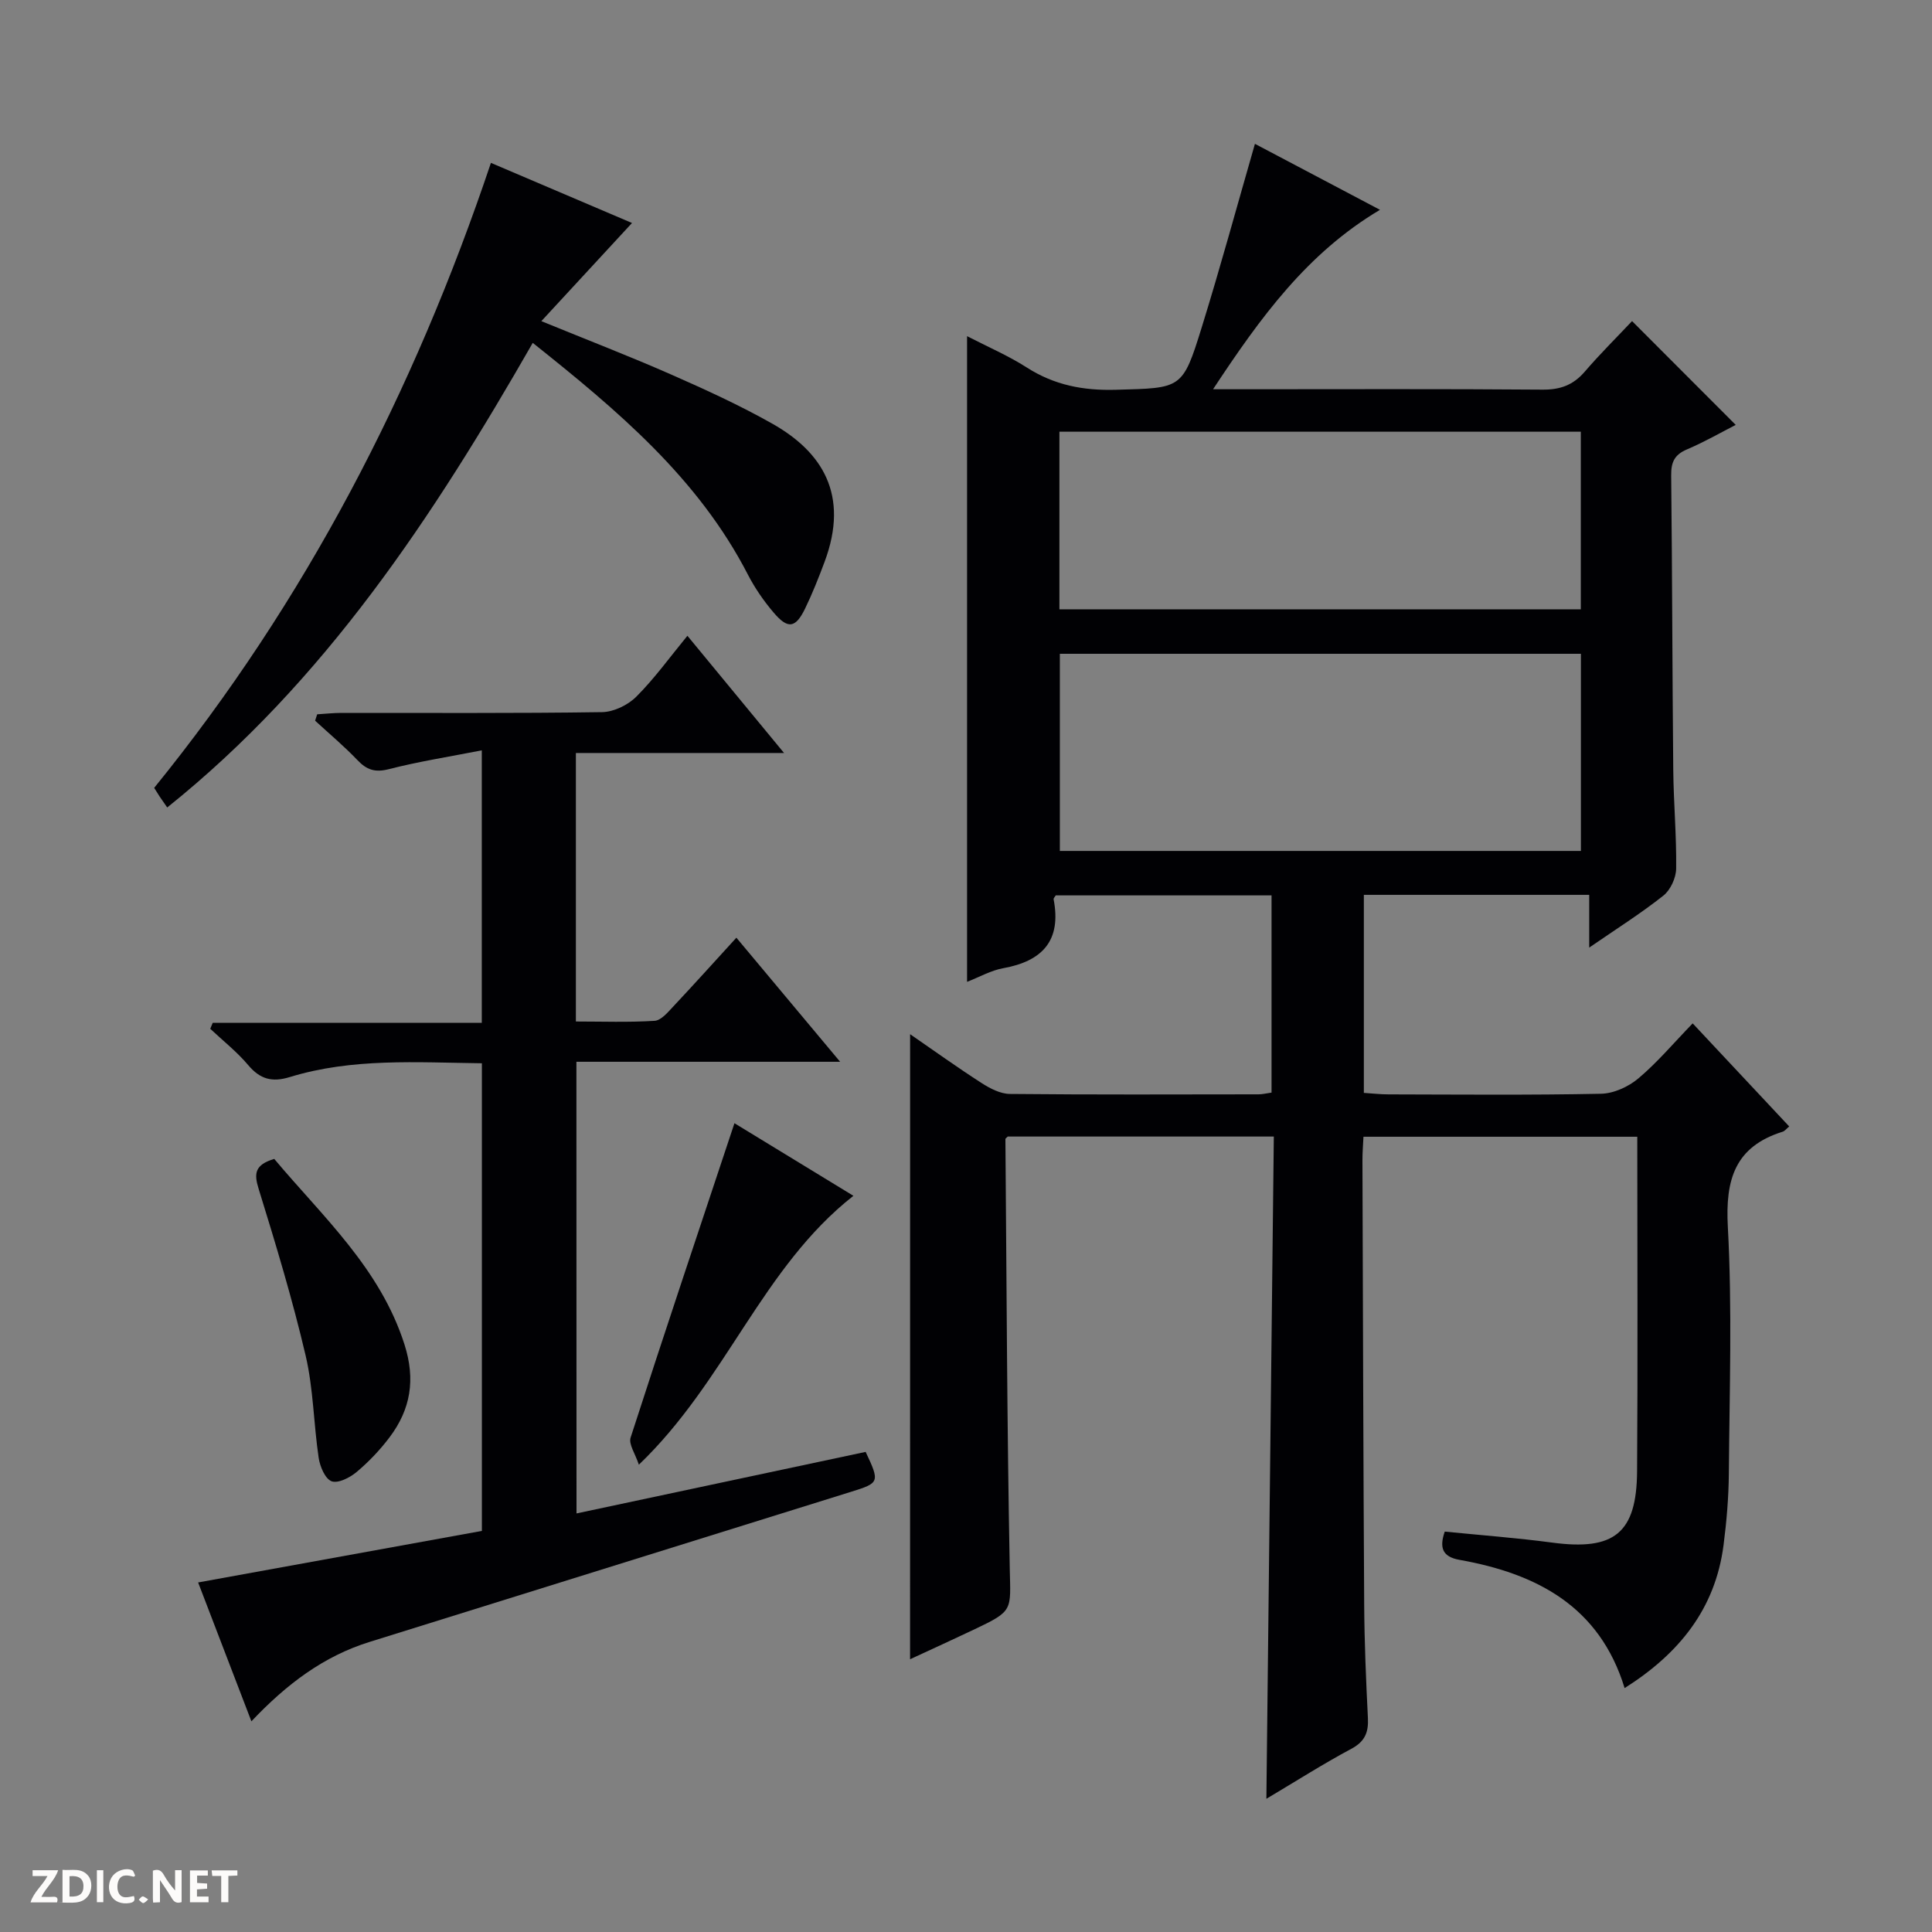<svg enable-background="new 0 0 400 400" viewBox="0 0 400 400" xmlns="http://www.w3.org/2000/svg"><rect x="0" y="0" width="400" height="400" fill="#808080" stroke="none"/><g fill="#fcfbfa"><path d="m37.59 393.81c-.92.31-1.52.05-2-.78-.7-1.2-1.52-2.34-2.47-3.78v4.59c-.55.03-.95.05-1.41.07-.03-.37-.06-.64-.06-.91 0-1.91 0-3.81 0-5.7 1.13-.41 1.77-.03 2.29.91.62 1.11 1.38 2.14 2.31 3.19v-4.2h1.35v6.61z"/><path d="m12.94 393.88v-6.75c1.9.19 3.93-.54 5.37 1.29.8 1.01.78 2.88.03 3.97-1.37 1.97-3.4 1.51-6.4 1.49m2.45-1.22c2.04.12 2.92-.58 2.89-2.21-.03-1.51-.98-2.19-2.89-2z"/><path d="m11.81 393.87h-5.49c.68-2.18 2.47-3.48 3.51-5.45h-3.08v-1.21h5.29c-.71 2.13-2.44 3.48-3.47 5.51.86 0 1.63.04 2.39-.01.79-.05 1.14.21.85 1.16"/><path d="m39.33 393.86v-6.61h3.7v1.07h-2.22v1.52c.68.04 1.34.09 2.07.13v1.07c-.72.05-1.38.09-2.1.14v1.48h2.4v1.19h-3.85z"/><path d="m27.71 388.56c-1.15-.3-2.46-.61-3.1.64-.37.73-.41 1.93-.06 2.67.63 1.35 1.99.93 3.17.68.35.94-.01 1.32-.93 1.46-1.62.25-3.05-.27-3.76-1.48-.73-1.24-.6-3.03.31-4.17.88-1.11 2.71-1.7 4-1.16.32.13.44.74.65 1.12-.1.08-.19.16-.28.24"/><path d="m49.15 387.24v1.07c-.59.02-1.17.05-1.87.08v5.44h-1.48v-5.44h-1.85c-.05-.4-.08-.73-.13-1.15z"/><path d="m20.06 387.21h1.33v6.62h-1.33z"/><path d="m30.68 393.25c-.39.38-.8.79-1.05.76-.32-.05-.6-.45-.9-.7.26-.24.51-.64.8-.67.29-.04.62.3 1.15.61"/></g><path d="m188.43 214.12c5.02 3.46 9.83 6.92 14.81 10.12 1.74 1.12 3.88 2.23 5.85 2.25 17.16.17 34.33.1 51.49.08.8 0 1.59-.21 2.68-.36 0-13.62 0-27.03 0-40.83-14.92 0-29.79 0-44.68 0-.15.27-.49.58-.44.81 1.65 8.53-2.29 12.8-10.45 14.27-2.52.45-4.87 1.81-7.47 2.82 0-44.71 0-88.88 0-133.68 4.28 2.21 8.53 4.03 12.37 6.49 5.7 3.65 11.7 4.8 18.43 4.61 13.6-.38 13.8-.05 17.78-12.91 3.87-12.48 7.3-25.1 11.02-38.01 8.37 4.41 16.85 8.89 25.89 13.66-15.05 8.94-24.73 22.24-34.56 37.15h6.23c20.66 0 41.33-.09 61.99.08 3.66.03 6.33-.94 8.71-3.69 3.24-3.77 6.79-7.28 9.82-10.5 7.44 7.45 14.34 14.35 21.46 21.49-2.91 1.49-6.42 3.51-10.13 5.09-2.58 1.1-3.26 2.67-3.23 5.36.22 20.32.23 40.65.43 60.98.07 6.81.69 13.63.6 20.44-.02 1.92-1.18 4.43-2.66 5.6-4.66 3.69-9.72 6.88-15.34 10.75 0-3.98 0-7.33 0-10.92-15.84 0-31.09 0-46.66 0v41c1.63.1 3.37.31 5.11.31 14.66.03 29.33.17 43.99-.13 2.63-.05 5.69-1.45 7.74-3.18 3.93-3.31 7.28-7.3 11.24-11.39 6.83 7.3 13.37 14.28 19.99 21.34-.62.51-.93.95-1.34 1.08-9.89 3.09-11.91 9.88-11.37 19.71.92 16.95.34 33.98.21 50.98-.04 4.98-.46 9.98-1.1 14.92-1.7 13.16-9.18 22.45-20.48 29.59-5.2-16.97-18.24-23.71-34.19-26.55-3.58-.64-4.19-2.55-3.05-5.85 7.49.75 14.9 1.3 22.26 2.28 12.8 1.71 17.47-1.92 17.56-14.74.16-22.98.04-45.96.04-69.29-18.95 0-37.65 0-56.69 0-.08 1.72-.22 3.34-.21 4.95.1 30.66.18 61.31.36 91.97.05 7.82.38 15.63.77 23.44.15 2.98-.63 4.87-3.45 6.37-5.8 3.1-11.36 6.65-17.57 10.34.52-46.12 1.03-91.45 1.54-137.11-18.82 0-37.03 0-55.09 0-.27.28-.48.4-.48.52.25 29.64.33 59.28.9 88.91.17 8.73.83 8.73-7.36 12.62-4.3 2.04-8.64 4.02-13.28 6.17.01-43.42.01-86.2.01-129.41zm31-37.94h107.88c0-13.83 0-27.25 0-40.82-36.1 0-71.93 0-107.88 0zm-.09-50.03h107.95c0-12.53 0-24.62 0-36.77-36.13 0-71.96 0-107.95 0z" fill="#010104"/><path d="m119.36 313.34c20.11-4.28 40.03-8.52 59.86-12.74 2.96 6.25 2.86 6.43-2.92 8.23-33.27 10.36-66.54 20.74-99.81 31.12-9.47 2.95-17.11 8.68-24.44 16.43-3.79-9.87-7.42-19.34-11.03-28.75 19.71-3.58 39.18-7.12 58.75-10.67 0-32.67 0-64.57 0-96.82-13.51-.17-26.82-1.12-39.76 2.85-3.68 1.13-6.16.46-8.63-2.48-2.32-2.75-5.21-5.03-7.85-7.51l.51-1.23h55.71c0-18.93 0-37.16 0-56.42-6.72 1.32-13.07 2.31-19.26 3.9-2.86.73-4.57.14-6.49-1.88-2.75-2.88-5.82-5.45-8.76-8.16.14-.44.29-.88.43-1.32 1.67-.1 3.34-.29 5-.29 18-.02 35.99.11 53.98-.16 2.42-.04 5.35-1.46 7.09-3.2 3.74-3.73 6.87-8.09 10.58-12.61 6.62 8.02 13 15.76 20.01 24.27-14.85 0-28.86 0-43.1 0v55.59c5.45 0 10.89.2 16.29-.14 1.34-.08 2.73-1.74 3.83-2.92 4.32-4.6 8.54-9.29 13.11-14.29 7.11 8.5 13.98 16.72 21.48 25.69-18.78 0-36.51 0-54.6 0 .02 31.31.02 62.19.02 93.51z" fill="#010104"/><path d="m110.3 70.99c-20.69 36.1-43.05 70.05-75.68 96.19-.64-.92-1.1-1.57-1.55-2.24-.35-.53-.68-1.08-1.15-1.82 31.32-38.58 53.77-81.92 69.72-129.4 9.96 4.25 19.65 8.37 29.21 12.45-6.16 6.67-12.2 13.2-18.77 20.32 9.73 3.98 18.38 7.31 26.85 11.04 7.13 3.14 14.26 6.39 21.04 10.23 10.18 5.77 15.98 14.64 10.73 28.62-1.22 3.26-2.51 6.52-4.03 9.65-1.98 4.05-3.56 4.27-6.53.76-2.03-2.39-3.86-5.04-5.3-7.83-10.3-19.99-26.97-33.98-44.54-47.97z" fill="#010104"/><path d="m132.27 303.25c-.75-2.29-2.15-4.24-1.71-5.61 6.97-21.59 14.19-43.1 21.5-65.09 7.67 4.68 15.81 9.64 24.63 15.03-18.94 14.88-26.32 38.33-44.42 55.67z" fill="#010104"/><path d="m56.78 239.94c10.07 12 21.93 22.65 26.96 38.41 2.32 7.26 1.29 13.42-3.08 19.22-1.99 2.64-4.32 5.09-6.85 7.21-1.38 1.16-3.84 2.4-5.16 1.9-1.34-.51-2.4-3.05-2.67-4.83-1.05-7.05-1.09-14.3-2.7-21.19-2.72-11.61-6.18-23.05-9.71-34.45-1.02-3.23-.86-5.05 3.21-6.27z" fill="#010104"/></svg>